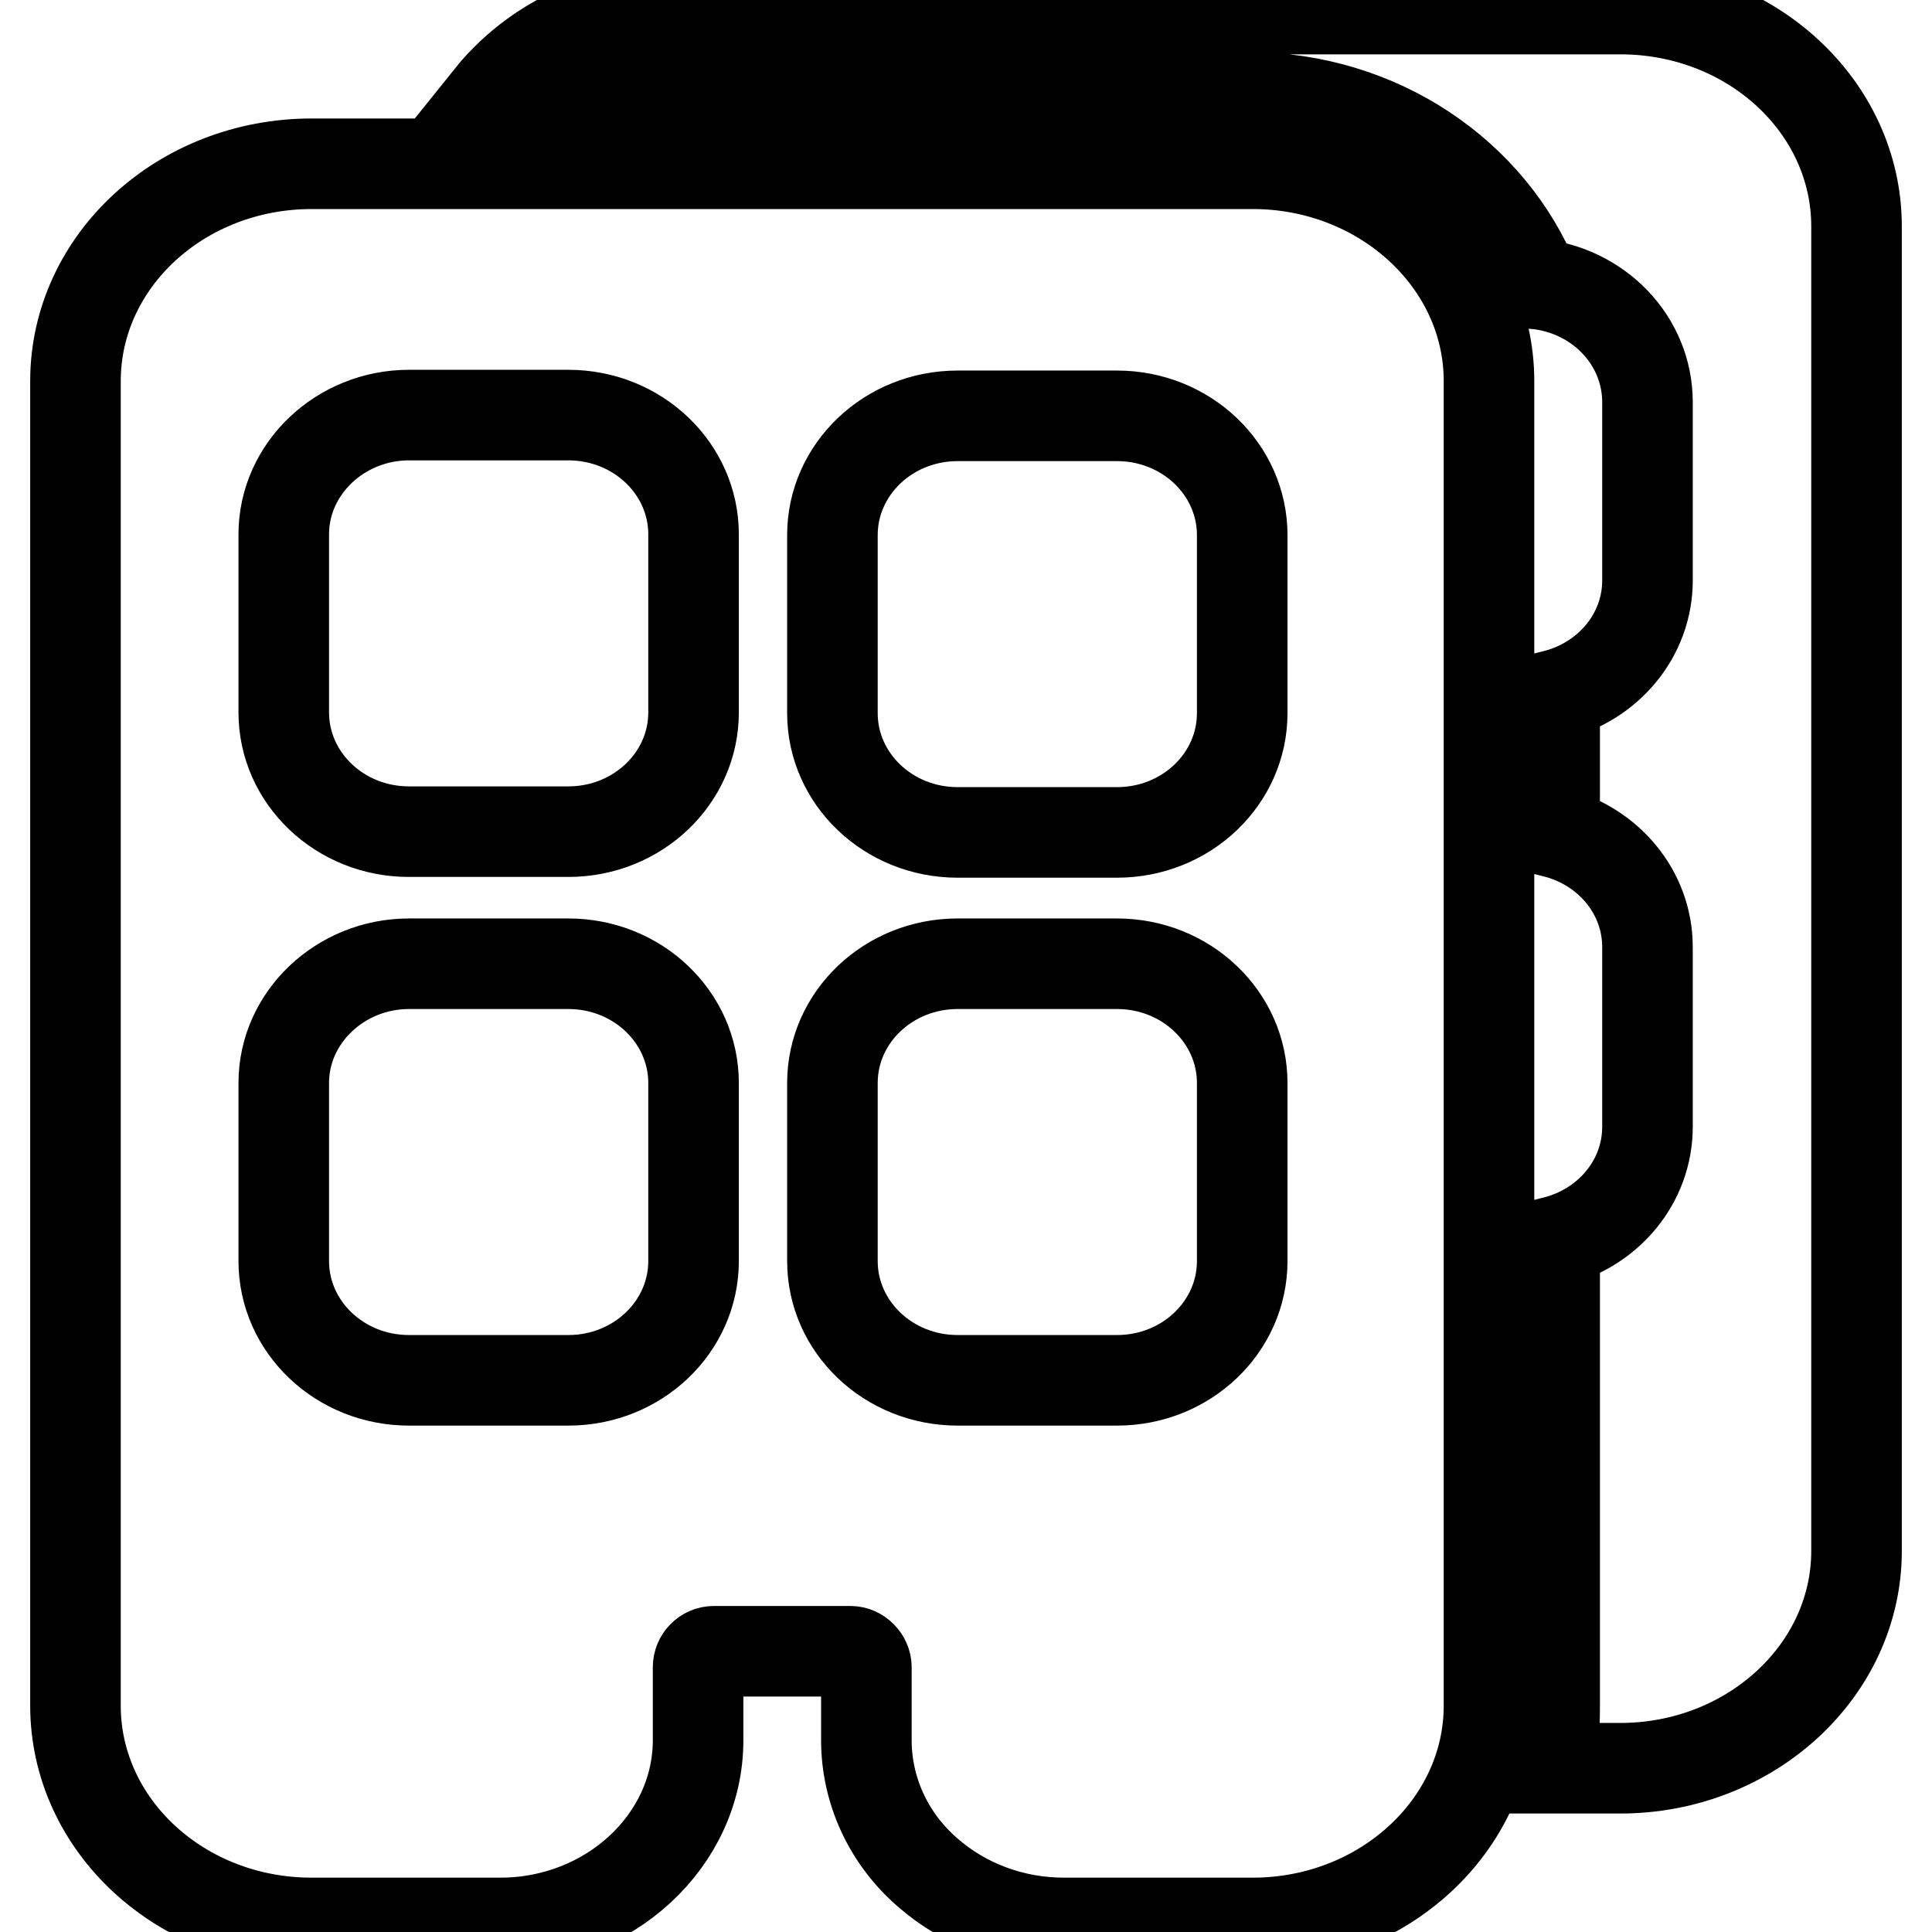 <?xml version="1.0" encoding="utf-8"?>
<!-- Svg Vector Icons : http://www.onlinewebfonts.com/icon -->
<!DOCTYPE svg PUBLIC "-//W3C//DTD SVG 1.1//EN" "http://www.w3.org/Graphics/SVG/1.1/DTD/svg11.dtd">
<svg version="1.1" xmlns="http://www.w3.org/2000/svg" xmlns:xlink="http://www.w3.org/1999/xlink" x="0px" y="0px" viewBox="0 0 256 256" enable-background="new 0 0 256 256" xml:space="preserve">
<g> <path stroke-width="12" fill-opacity="0" stroke="#000000"  d="M214.7,1.2H90c-10.3,0-19.4,4.6-25.1,11.7h100.5c17.4,0,32.2,10.3,38,24.7c8.4,0.8,14.9,7.5,14.9,15.7v23.6 c0,7.3-5.2,13.4-12.3,15.2v18.2c7.1,1.8,12.3,7.9,12.3,15.2v23.8c0,7.3-5.2,13.4-12.3,15.2v62c0,2.7-0.3,5.3-0.9,7.8h9.6 c17.2,0,31.3-12.9,31.3-28.8V30C246,14.1,232,1.2,214.7,1.2z M166,21.7H41.3C24,21.7,10,34.6,10,50.5V226c0,15.9,14,28.8,31.3,28.8 h25c14.4,0,26.2-10.9,26.2-24.2l0-9.7c0-1.1,0.9-2.1,2.1-2.1c0,0,0,0,0,0h18.1c0,0,0,0,0,0c1.1,0,2.1,1,2.1,2.1l0,9.7 c0,6.6,2.9,13,8.1,17.5c4.9,4.3,11.3,6.7,18.1,6.7h25c17.2,0,31.3-12.9,31.3-28.8V50.5C197.3,34.6,183.2,21.7,166,21.7z  M91.9,167.1c0,8.7-7.4,15.8-16.6,15.8H54.2c-9.2,0-16.6-7.1-16.6-15.8v-23.6c0-8.7,7.5-15.8,16.6-15.8h21.1 c9.2,0,16.6,7.1,16.6,15.8V167.1z M91.9,94.4c0,8.7-7.4,15.8-16.6,15.8H54.2c-9.2,0-16.6-7.1-16.6-15.8V70.8 c0-8.7,7.5-15.8,16.6-15.8h21.1c9.2,0,16.6,7.1,16.6,15.8V94.4z M164.6,167.1c0,8.7-7.4,15.8-16.6,15.8h-21.1 c-9.2,0-16.6-7.1-16.6-15.8v-23.6c0-8.7,7.4-15.8,16.6-15.8H148c9.2,0,16.6,7.1,16.6,15.8V167.1z M164.6,94.5 c0,8.7-7.4,15.8-16.6,15.8h-21.1c-9.2,0-16.6-7.1-16.6-15.8V70.9c0-8.7,7.4-15.8,16.6-15.8H148c9.2,0,16.6,7.1,16.6,15.8V94.5z"/></g>
</svg>